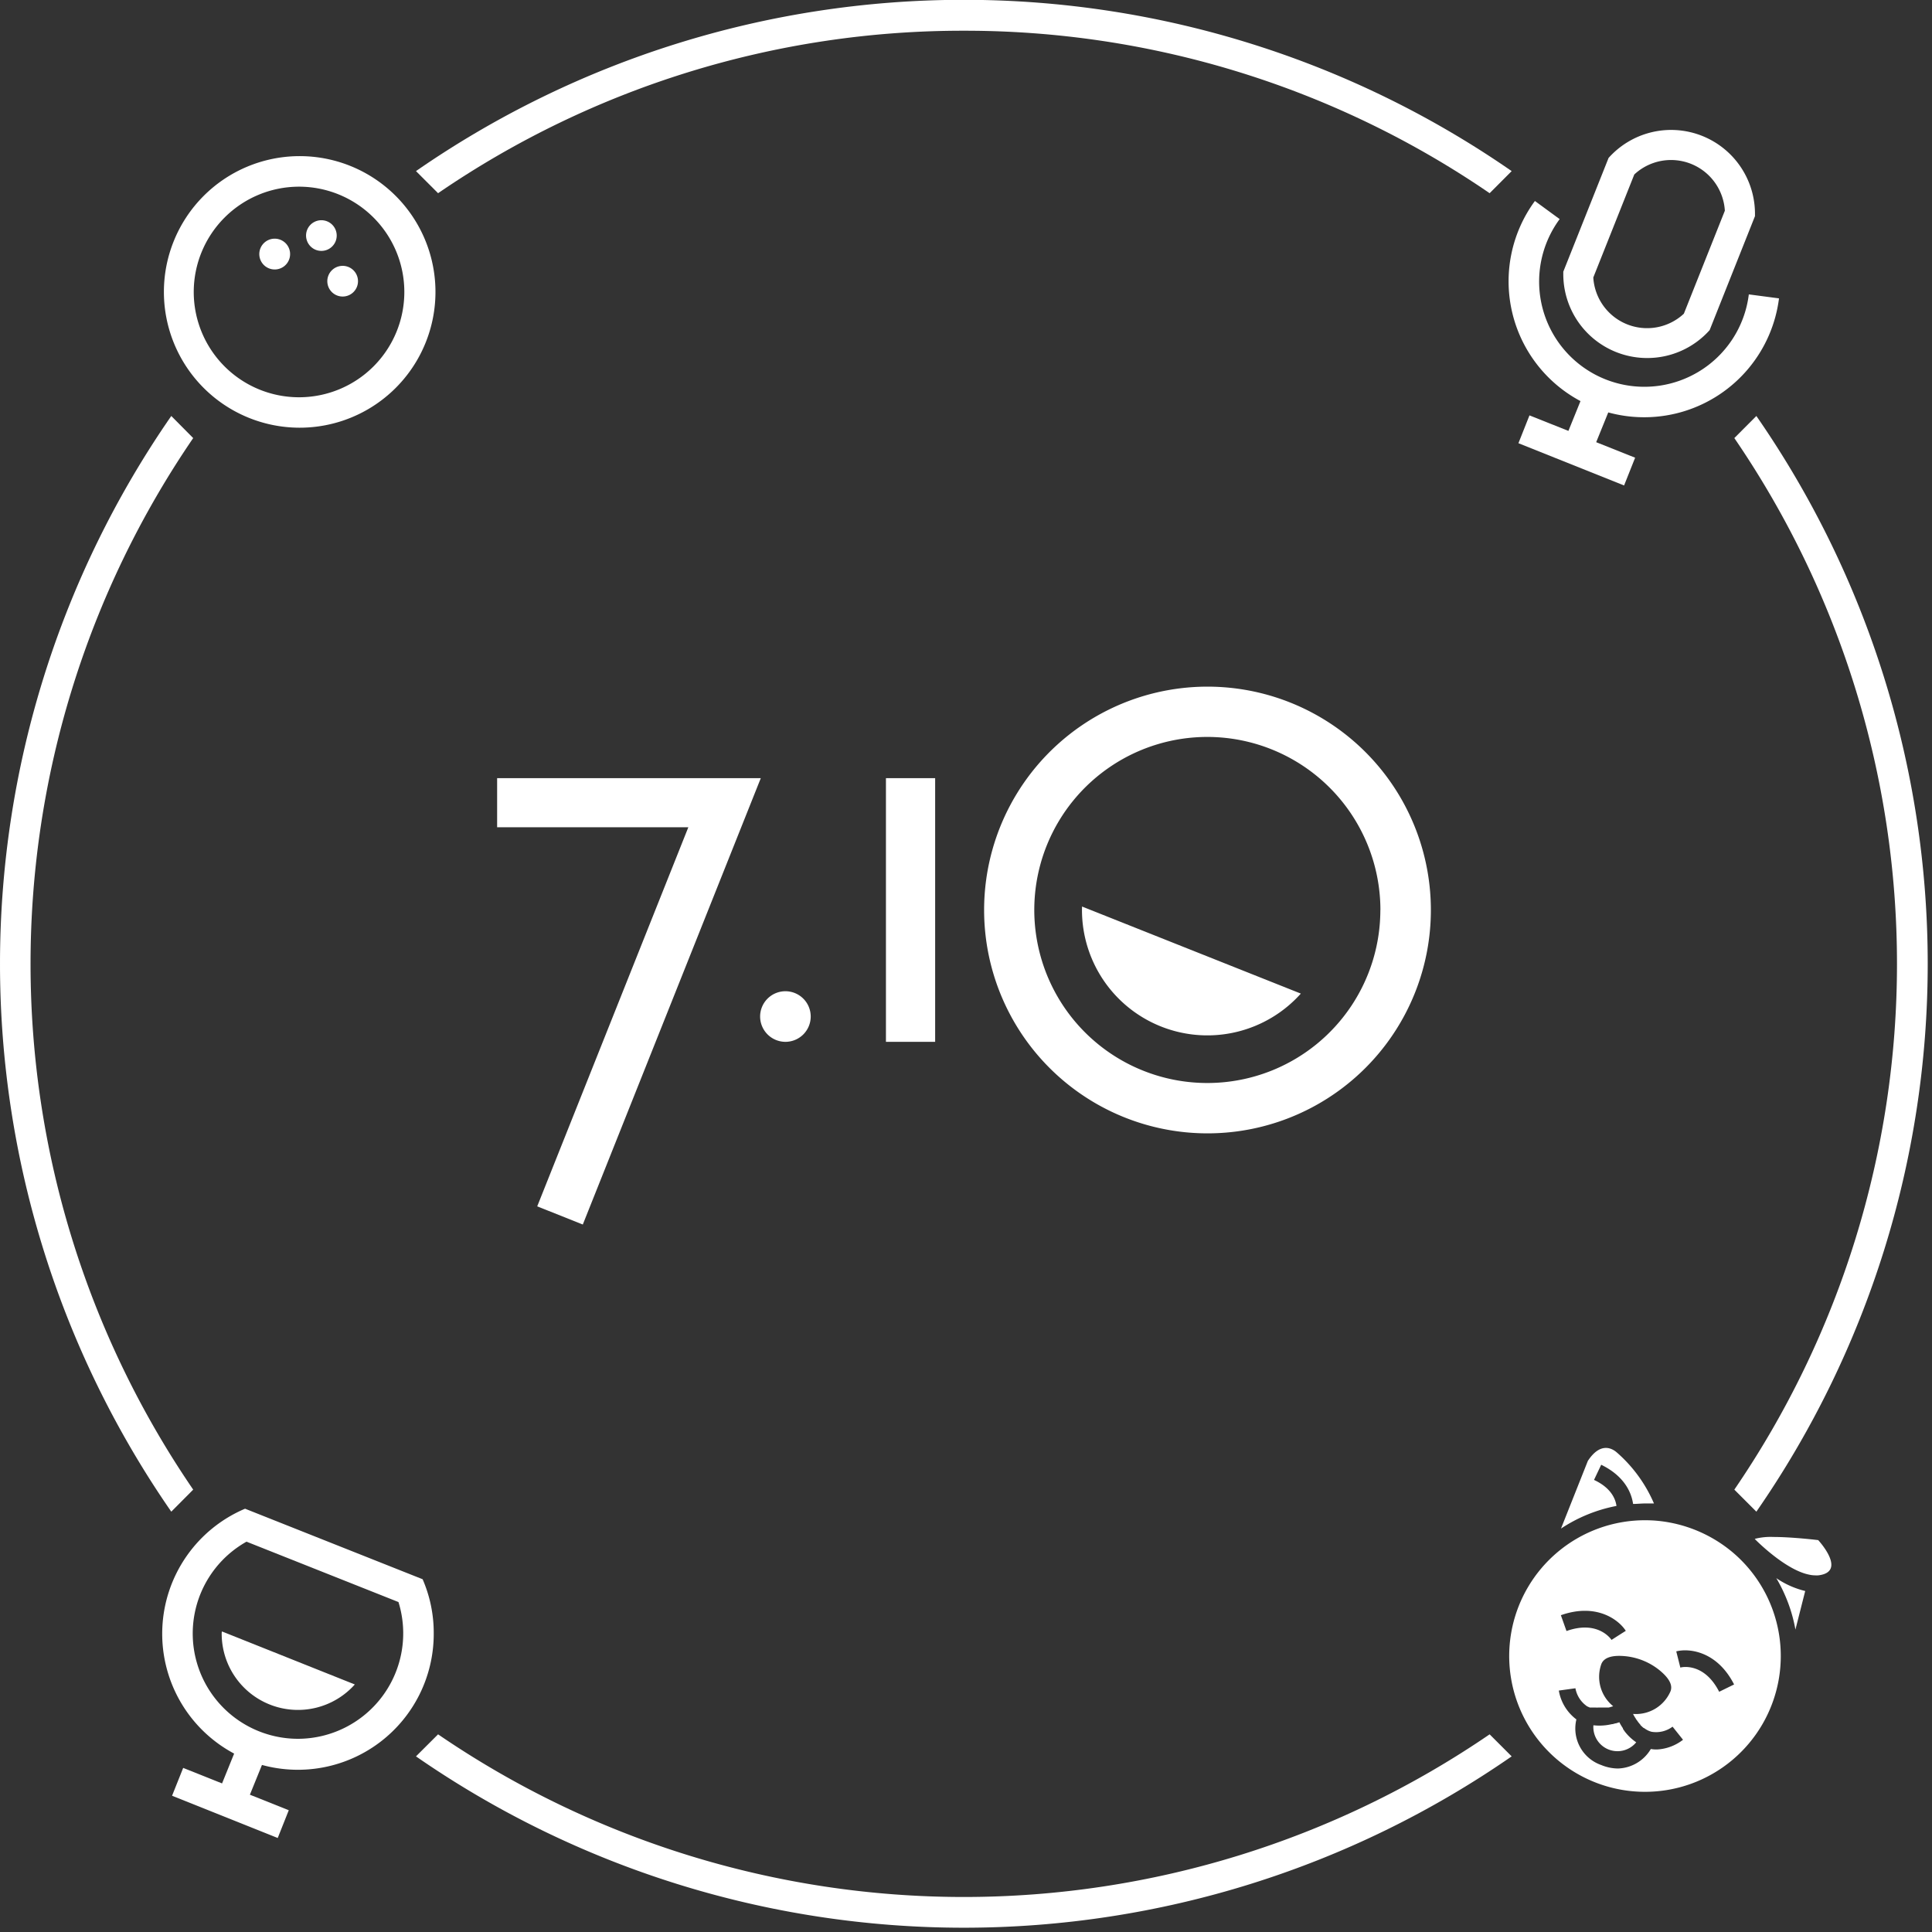 <?xml version="1.0" encoding="UTF-8"?> <svg xmlns="http://www.w3.org/2000/svg" width="320" height="320" fill="none"><rect width="100%" height="100%" fill="#333333" stroke="none"/><g fill="#fff" clip-path="url(#a)"><path d="M163 150.72a37 37 0 0 0 22.841 34.184 37 37 0 0 0 50.448-26.966A36.999 36.999 0 1 0 163 150.72m65.63 0a28.665 28.665 0 0 1-17.699 26.481 28.66 28.66 0 0 1-31.237-6.226 28.665 28.665 0 0 1-6.194-31.244A28.67 28.67 0 0 1 200 122.06a28.69 28.69 0 0 1 28.64 28.66zM96.53 202.82l29.48-73.93H82.34v8.13h31.67l-25.03 62.79zM154.89 128.89h-8.15v43.67h8.15z"></path><path d="M179.209 150.72c0 4.206 1.276 8.314 3.661 11.779a20.775 20.775 0 0 0 22.006 8.407 20.77 20.77 0 0 0 10.583-6.336l-36.24-14.42c0 .19-.01.38-.01.57M130.08 172.56a4.19 4.19 0 1 0-4.18-4.19 4.2 4.2 0 0 0 4.18 4.19M44.55 44.45a2.55 2.55 0 1 0 1.899-4.735 2.55 2.55 0 0 0-1.899 4.735M54.4 45.62a2.541 2.541 0 1 0 4.731 1.855A2.541 2.541 0 0 0 54.4 45.62M52.3 41.38a2.54 2.54 0 1 0-1.43-3.3 2.55 2.55 0 0 0 1.43 3.3"></path><path d="M49.52 70.84a22.49 22.49 0 1 0-.06-44.979 22.49 22.49 0 0 0 .06 44.979m0-39.92a17.44 17.44 0 1 1-17.43 17.43 17.45 17.45 0 0 1 17.43-17.43M36.719 270.6a12.628 12.628 0 0 0 15.619 12.258 12.63 12.63 0 0 0 6.43-3.858l-22-8.78c-.05.15-.05.26-.05.38"></path><path d="m70 261.57-29.41-11.68a22.492 22.492 0 0 0-10.77 31.854 22.5 22.5 0 0 0 8.96 8.706l-2 4.94-6.44-2.57-1.84 4.61 17.5 7 1.83-4.6-6.44-2.57 2-4.93a22.5 22.5 0 0 0 19.607-3.818A22.5 22.5 0 0 0 71.84 270.6a22.3 22.3 0 0 0-1.84-9.03M49.35 288a17.44 17.44 0 0 1-8.52-32.65l25.17 10A17.47 17.47 0 0 1 49.35 288M272.82 59.3a13.86 13.86 0 0 0 10.35-4.62l7.51-18.88v-.38a13.892 13.892 0 0 0-17.172-13.505 13.9 13.9 0 0 0-7.078 4.245L258.93 45v.38a13.9 13.9 0 0 0 4.057 9.84 13.9 13.9 0 0 0 9.833 4.08m-2.13-30.4a8.927 8.927 0 0 1 13.327 1.309 8.94 8.94 0 0 1 1.673 4.69l-6.79 17.06a8.93 8.93 0 0 1-9.403 1.757 8.93 8.93 0 0 1-5.597-7.756z"></path><path d="m261.779 66.43-2 4.94-6.45-2.57-1.83 4.61 17.5 7 1.83-4.6-6.45-2.57 2-4.93a22.51 22.51 0 0 0 28.28-18.89l-5-.66a17.42 17.42 0 0 1-8.416 12.868 17.428 17.428 0 0 1-26.037-18.09 17.44 17.44 0 0 1 3.123-7.248l-4.1-3a22.48 22.48 0 0 0-3.797 18.303 22.47 22.47 0 0 0 11.357 14.847zM270.489 249.1c.67 0 1.34-.08 2-.08h1.46a23.5 23.5 0 0 0-6.19-8.48c-.62-.53-2.6-1.86-4.76 1.43l-4.45 11.21a25.2 25.2 0 0 1 9.19-3.75c-.16-1.18-.91-3-3.72-4.31l1.19-2.51c3.66 1.78 4.98 4.39 5.28 6.49M295.689 264.3a25.2 25.2 0 0 1 1.69 5.61l1.62-6.39a14.6 14.6 0 0 1-4.79-2.13 25 25 0 0 1 1.48 2.91M269.089 286.76l-.28-.41v-.09l-.26-.4a.4.4 0 0 0-.05-.09c-.1-.16-.19-.33-.28-.51l-.57.18h-.08l-.47.13h-.09l-.5.1a8.8 8.8 0 0 1-2.59.09 3.998 3.998 0 0 0 4.995 4.164 4 4 0 0 0 2.095-1.344 8.3 8.3 0 0 1-1.92-1.82"></path><path d="M287 257.13a22.7 22.7 0 0 0-12.4-5.23c-.71-.07-1.42-.1-2.13-.1a22.48 22.48 0 0 0-14.448 5.249 22.485 22.485 0 0 0-5.058 28.447 22.487 22.487 0 0 0 38.935.109A22.49 22.49 0 0 0 287 257.13m-17.74 13-1.17.74-1.17.75c-.09-.14-2.26-3.32-7.46-1.47l-.93-2.62c5.92-2.09 9.62.79 10.76 2.6zm5.17 19.64a5.3 5.3 0 0 1-1-.08 6.55 6.55 0 0 1-5.46 3.23 7.4 7.4 0 0 1-2.74-.57 6.41 6.41 0 0 1-4.13-7.56 7.54 7.54 0 0 1-2.91-4.78l2.75-.38a4.62 4.62 0 0 0 1.95 3l.43.19h.93q.255.022.51 0h1.71l.18-.05.2-.06.17-.05.17-.06a6.261 6.261 0 0 1-1.95-7c.49-1.21 2.09-1.42 3.63-1.31 2.23.151 4.356.997 6.08 2.42 1.19 1 2.22 2.23 1.73 3.44a6.235 6.235 0 0 1-6.2 3.73q.049.076.08.16l.1.17.09.16.11.17.09.14c0 .06.07.12.11.17l.09.12.12.17a1 1 0 0 0 .07.1c.05.06.09.12.14.17l.06.08.15.16v.05q.257.274.55.51h.05l.14.1.09.06.13.08.1.06.13.07.12.06.12.05q.219.093.45.15a4.54 4.54 0 0 0 3.46-.85l1.73 2.17a7.7 7.7 0 0 1-4.3 1.61zm10.32-9.56c-2.51-4.92-6.27-4.09-6.43-4l-.68-2.69c2.07-.54 6.74-.09 9.58 5.48zM293.711 254.57a10.5 10.5 0 0 0-2.93.28l-.14.05s5 5.14 9.05 5.92q.493.108 1 .11.23.015.46 0c4.9-.57 0-5.84 0-5.84s-4.25-.52-7.44-.52M246.73 287.26a154.22 154.22 0 0 1-174.17 0l-3.66 3.65a159.25 159.25 0 0 0 181.48 0zM32 246.73a154.22 154.22 0 0 1 0-174.17l-3.63-3.66a159.3 159.3 0 0 0 0 181.48zM159.64 5.09A153.67 153.67 0 0 1 246.73 32l3.65-3.66a159.3 159.3 0 0 0-181.48 0L72.56 32a153.64 153.64 0 0 1 87.08-26.91M290.91 250.38a159.25 159.25 0 0 0 0-181.48l-3.65 3.66a154.22 154.22 0 0 1 0 174.17z"></path></g><defs><clipPath id="a"><path fill="#fff" d="M0 0h319.29v319.29H0z"></path></clipPath></defs></svg> 